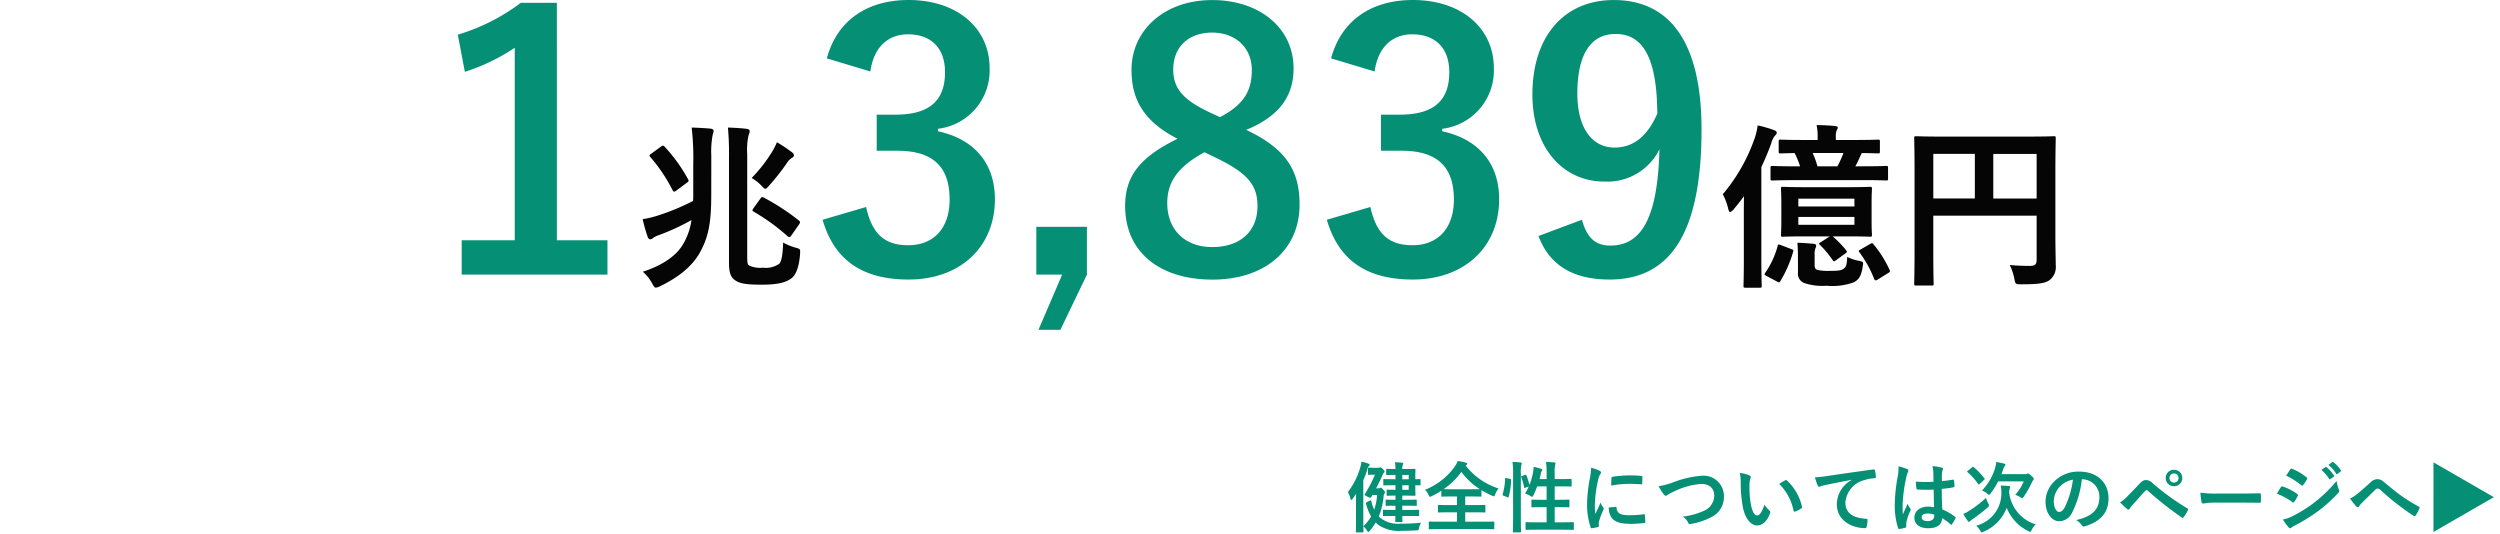 <svg xmlns="http://www.w3.org/2000/svg" width="325" height="69.431" viewBox="0 0 325 69.431"><g transform="translate(-25 -519.569)"><path d="M-197.11-35.236H-201.8a25.926,25.926,0,0,1-8.188,4.14l.92,4.83a25.8,25.8,0,0,0,6.486-3.128V-4.37h-6.9V.092h18.952V-4.37h-6.578Zm40.756,8.924c.46-3.312,2.438-4.83,4.876-4.83,2.944,0,4.83,1.7,4.83,4.922,0,3.542-1.84,5.52-6.44,5.52h-2.438v4.692h2.668c4.922,0,6.808,2.346,6.808,6.348,0,3.726-2.07,5.934-5.382,5.934-3.036,0-4.692-1.426-5.474-4.968l-5.658,1.656C-161-1.61-157.182.736-151.386.736c6.716,0,11.224-4.232,11.224-10.442,0-4.646-2.668-7.82-7.406-8.832v-.322a7.63,7.63,0,0,0,6.716-7.912c0-5.106-4.14-8.832-10.534-8.832-5.336,0-9.292,2.622-10.626,7.59ZM-128.2-6.118h-6.578V.092h3.358L-134.5,7.268h2.852L-128.2.092Zm20.7-12.6c4.14-1.7,6.164-4.232,6.164-8,0-5.2-4.37-8.878-10.58-8.878-6.3,0-10.488,4-10.488,9.062,0,3.91,1.61,6.716,5.98,8.97-4.692,2.3-6.808,4.692-6.808,8.74,0,5.934,4.416,9.568,11.362,9.568,6.854,0,11.316-3.91,11.316-9.752C-100.556-13.57-102.442-16.33-107.5-18.722Zm-4.692-2.254c-3.634-1.7-4.784-3.22-4.784-5.612,0-2.99,2.07-4.784,5.06-4.784,2.944,0,5.152,1.886,5.152,4.876,0,2.714-1.058,4.508-4.14,6.118Zm.6,5.8c4.232,2.024,5.566,3.588,5.566,6.348,0,3.312-2.254,5.336-5.888,5.336-3.588,0-5.842-2.3-5.842-5.7,0-2.944,1.564-4.83,4.83-6.624ZM-90.8-26.312c.46-3.312,2.438-4.83,4.876-4.83,2.944,0,4.83,1.7,4.83,4.922,0,3.542-1.84,5.52-6.44,5.52h-2.438v4.692h2.668c4.922,0,6.808,2.346,6.808,6.348,0,3.726-2.07,5.934-5.382,5.934-3.036,0-4.692-1.426-5.474-4.968l-5.658,1.656C-95.45-1.61-91.632.736-85.836.736-79.12.736-74.612-3.5-74.612-9.706c0-4.646-2.668-7.82-7.406-8.832v-.322A7.63,7.63,0,0,0-75.3-26.772c0-5.106-4.14-8.832-10.534-8.832-5.336,0-9.292,2.622-10.626,7.59Zm21.3,21.39C-68.08-1.15-65.044.736-60.26.736c7.544,0,11.96-5.474,11.96-19.5C-48.3-30.59-52.762-35.6-59.708-35.6c-6.44,0-10.58,4.692-10.58,12.282,0,6.946,4,11.316,9.338,11.316a7.55,7.55,0,0,0,7.176-4.186C-54-6.992-56.258-3.68-60.168-3.68c-1.932,0-3.036-1.012-3.68-3.358ZM-54.05-20.838c-1.242,2.852-3.036,4.416-5.566,4.416-2.944,0-4.83-2.576-4.83-7.038,0-4.784,1.564-7.728,4.968-7.728C-55.706-31.188-54.1-27.692-54.05-20.838Z" transform="translate(294.5 555.173)" fill="#008e72" opacity="0.98"/><path d="M-177.031-15.341a11.81,11.81,0,0,1,.184-2.76,1.571,1.571,0,0,0,.115-.506c0-.161-.184-.253-.414-.276-.736-.069-1.61-.115-2.438-.138a34.409,34.409,0,0,1,.207,4.738V-10.4c0,.322,0,.621-.023.92a29.965,29.965,0,0,1-4.761,1.955,13.083,13.083,0,0,1-1.794.414,21.163,21.163,0,0,0,.644,2.277c.069.207.184.345.368.345a.639.639,0,0,0,.345-.184,3.072,3.072,0,0,1,.69-.345,28.581,28.581,0,0,0,4.3-1.978,8.45,8.45,0,0,1-1.035,3.036c-.8,1.472-2.576,2.806-5.29,3.68a5.387,5.387,0,0,1,1.219,1.541c.23.391.3.529.483.529a1.837,1.837,0,0,0,.552-.184c2.53-1.242,4.416-2.76,5.4-4.83,1.035-2.024,1.242-4.071,1.242-7.176Zm4.669-.207a8.741,8.741,0,0,1,.184-2.507,1.284,1.284,0,0,0,.138-.529c0-.138-.161-.253-.437-.276-.759-.092-1.656-.138-2.392-.161a35.753,35.753,0,0,1,.138,3.68V-1.518c0,1.334.207,1.978.828,2.369.667.46,1.633.552,3.519.552,2.162,0,3.059-.345,3.68-.759s1.081-1.4,1.219-3.289c.023-.575.023-.6-.575-.759a7.565,7.565,0,0,1-1.633-.667c-.046,1.541-.207,2.461-.506,2.76a3.069,3.069,0,0,1-2.116.506,3.435,3.435,0,0,1-1.794-.276c-.207-.138-.253-.414-.253-1.127Zm.828,6.992c-.184.276-.207.322,0,.46a26.706,26.706,0,0,1,4.416,3.2.429.429,0,0,0,.23.115c.092,0,.161-.069.276-.23l1.012-1.449c.138-.23.138-.322-.023-.46a29.063,29.063,0,0,0-4.577-2.99c-.207-.115-.276-.115-.46.138Zm-.253-3.91a5.563,5.563,0,0,1,1.265.989c.253.276.391.414.506.414.138,0,.253-.138.483-.391A29.041,29.041,0,0,0-167.21-14.4a1.966,1.966,0,0,1,.644-.667q.276-.138.276-.345c0-.138-.046-.23-.276-.414a21.624,21.624,0,0,0-1.932-1.288,8.894,8.894,0,0,1-.575,1.15A19.114,19.114,0,0,1-171.787-12.466Zm-13.064-3.151c-.253.184-.276.253-.115.414a21.175,21.175,0,0,1,2.9,4.324c.069.115.115.184.207.184a.393.393,0,0,0,.253-.115l1.426-1.058c.253-.161.23-.253.115-.46a20.814,20.814,0,0,0-3.036-4.209c-.092-.092-.161-.138-.23-.138a.547.547,0,0,0-.253.138ZM-31.625-4.876l-1.15.736c-.253.161-.322.184-.138.368a13.2,13.2,0,0,1,1.656,1.978c.115.184.138.23.437.023l1.2-.874c.253-.184.276-.23.115-.437a14.375,14.375,0,0,0-1.748-1.794h1.886c2.116,0,2.829.046,2.967.046.23,0,.253-.023.253-.276,0-.138-.046-.6-.046-1.794V-9.246c0-1.173.046-1.656.046-1.794,0-.253-.023-.276-.253-.276-.138,0-.851.046-2.967.046H-34.73c-2.116,0-2.852-.046-2.99-.046-.23,0-.253.023-.253.276,0,.138.046.621.046,1.794V-6.9c0,1.2-.046,1.656-.046,1.794,0,.253.023.276.253.276.138,0,.874-.046,2.99-.046Zm3.2-1.5h-7.291V-7.406h7.291Zm-7.291-3.4h7.291v1.012h-7.291Zm8.234-2.415c2.277,0,3.059.046,3.174.046.23,0,.253-.023.253-.23v-1.38c0-.253-.023-.276-.253-.276-.115,0-.9.046-3.174.046h-.828c.3-.529.552-1.1.736-1.518l.115-.207c1.426.023,1.978.046,2.093.046.23,0,.253-.023.253-.253V-17.2c0-.23-.023-.253-.253-.253-.138,0-.9.046-3.082.046h-2.392v-.368a2.135,2.135,0,0,1,.092-.851c.092-.184.161-.253.161-.391,0-.092-.138-.184-.368-.207-.782-.069-1.518-.115-2.392-.115a6.355,6.355,0,0,1,.138,1.587v.345H-34.96c-2.185,0-2.944-.046-3.082-.046-.207,0-.23.023-.23.253v1.288c0,.23.023.253.23.253.092,0,.6-.023,1.84-.046a10.793,10.793,0,0,1,.713,1.725h-.391c-2.254,0-3.036-.046-3.2-.046-.23,0-.253.023-.253.276v1.38c0,.207.023.23.253.23.161,0,.943-.046,3.2-.046Zm-2.369-3.519a14.282,14.282,0,0,1-.782,1.725h-2.6a10.793,10.793,0,0,0-.621-1.725ZM-42.8-1.955c0,2.254-.046,3.358-.046,3.5,0,.23.023.253.23.253h1.886c.23,0,.253-.023.253-.253,0-.115-.046-1.242-.046-3.5V-13.892a33.378,33.378,0,0,0,1.288-3.082,2.42,2.42,0,0,1,.46-.966c.161-.161.253-.253.253-.414s-.138-.253-.391-.345a14.273,14.273,0,0,0-2.093-.6,8.13,8.13,0,0,1-.368,1.61A22.856,22.856,0,0,1-45.54-10.35a7.413,7.413,0,0,1,.713,1.909c.069.276.138.391.253.391.092,0,.23-.115.414-.3.483-.575.943-1.15,1.38-1.748-.023,1.1-.023,2.254-.023,3.151Zm7.038,1.771a1.291,1.291,0,0,0,.828,1.38,7.466,7.466,0,0,0,2.9.345,8.016,8.016,0,0,0,3.565-.46c.6-.345.943-.782,1.127-2.07.092-.575.092-.575-.506-.713a5.582,5.582,0,0,1-1.518-.506c-.023,1.058-.184,1.38-.506,1.564-.3.207-.69.253-1.748.253a6.826,6.826,0,0,1-1.587-.115c-.3-.092-.391-.276-.391-.667V-2.461a2.185,2.185,0,0,1,.115-.9A.6.6,0,0,0-33.4-3.68c0-.115-.092-.207-.345-.23-.736-.069-1.4-.115-2.093-.138.046.644.069,1.012.069,1.725Zm8.142-2.99c-.276.138-.3.184-.138.391a14.912,14.912,0,0,1,1.886,3.4c.092.253.184.3.483.115l1.334-.828c.276-.161.3-.23.184-.46a14.871,14.871,0,0,0-2.07-3.289c-.138-.184-.207-.184-.437-.046ZM-38-3.749c-.3-.115-.368-.092-.414.161a11.08,11.08,0,0,1-1.61,3.45c-.138.207-.115.253.184.414l1.38.736c.253.138.3.115.414-.092a15.345,15.345,0,0,0,1.656-3.795c.069-.207.023-.253-.23-.345Zm35.7-9.246c0-2.944.046-4.485.046-4.623,0-.253-.023-.276-.253-.276-.138,0-.92.046-3.1.046H-17.273c-2.185,0-2.967-.046-3.128-.046-.23,0-.253.023-.253.276,0,.138.046,1.587.046,4.531v9.844c0,2.944-.046,4.347-.046,4.508,0,.23.023.253.253.253h2c.253,0,.276-.023.276-.253,0-.138-.046-1.426-.046-3.933v-4.9H-4.738v5.75c0,.575-.207.782-.9.782-.552,0-1.633-.023-2.6-.115a6.654,6.654,0,0,1,.6,1.771c.138.713.161.736.9.736,2.438,0,3.2-.161,3.749-.6A2.172,2.172,0,0,0-2.254-1.15c0-.782-.046-1.978-.046-3.979Zm-2.438-2.6v5.8h-5.635v-5.8ZM-18.17-9.8v-5.8h5.4v5.8Z" transform="translate(294.5 555.173)" opacity="0.98"/><path d="M6.4-1.35c0,.42-.01.66-.01.68,0,.1.01.11.11.11h.7c.11,0,.12-.01.12-.11,0-.03-.01-.25-.02-.68h.85c.88,0,1.18.01,1.24.01.09,0,.1-.01.1-.1v-.61c0-.1-.01-.11-.1-.11-.06,0-.36.02-1.24.02H7.3v-.55h.64c.8,0,1.07.02,1.13.02.1,0,.11-.01.11-.11v-.59c0-.1-.01-.11-.11-.11-.06,0-.33.02-1.13.02H7.3V-4h.37c.79,0,1.17.02,1.23.02.1,0,.11-.01.11-.12,0-.06-.02-.34-.02-.98v-.27c.26.01.51.02.57.02.1,0,.11-.01.11-.11v-.6c0-.1-.01-.11-.11-.11-.06,0-.31.02-.57.02v-.25c0-.64.02-.93.02-.99,0-.1-.01-.11-.11-.11-.06,0-.44.02-1.23.02H7.3A1.11,1.11,0,0,1,7.37-8a.369.369,0,0,0,.05-.17c0-.06-.06-.1-.16-.11-.33-.03-.55-.05-.92-.06a5.756,5.756,0,0,1,.07.88H6.39c-.77,0-1.01-.02-1.07-.02-.11,0-.12.01-.12.11v.59c0,.1.01.11.12.11.06,0,.3-.02,1.07-.02h.02v.56H6.34c-.99,0-1.34-.02-1.4-.02-.1,0-.11.01-.11.11v.6c0,.1.01.11.11.11.06,0,.41-.02,1.4-.02h.07v.59H6.25c-.64,0-.82-.02-.88-.02-.1,0-.11.01-.11.11v.57c0,.11.01.12.11.12.06,0,.24-.02.88-.02h.16v.54H6.37c-.81,0-1.07-.02-1.13-.02-.1,0-.11.01-.11.11v.59c0,.1.01.11.11.11.06,0,.32-.02,1.13-.02h.04v.55H6.14c-.88,0-1.18-.02-1.24-.02-.1,0-.11.01-.11.11v.61c0,.09.01.1.11.1.06,0,.36-.01,1.24-.01ZM8.13-4.76H7.3v-.59h.83Zm0-1.93v.56H7.3v-.56ZM3.9-4.95c.29-.55.57-1.12.81-1.68a1.049,1.049,0,0,1,.2-.35A.189.189,0,0,0,5-7.13c0-.06-.03-.12-.19-.28-.24-.26-.3-.27-.36-.27a.647.647,0,0,0-.13.04.947.947,0,0,1-.22.02H3.61c-.47,0-.6-.02-.66-.02-.1,0-.11.01-.11.11v.71c0,.11.01.12.11.12.06,0,.18-.02.47-.02h.33A18.36,18.36,0,0,1,2.46-4.25a.215.215,0,0,0-.06.13c0,.06.09.11.34.24a1.406,1.406,0,0,0,.4.16c.06,0,.08-.03.12-.1l.15-.26h.62a8.181,8.181,0,0,1-.38,1.9,4.991,4.991,0,0,1-.38-1.11c-.02-.06-.03-.1-.08-.1a.362.362,0,0,0-.13.05l-.38.19c-.1.05-.12.1-.1.18a6.209,6.209,0,0,0,.67,1.68A5.7,5.7,0,0,1,2.24-.02,2.576,2.576,0,0,1,2.7.53c.09.13.14.19.19.19s.1-.05.18-.14A9.051,9.051,0,0,0,3.85-.51a2.912,2.912,0,0,0,.31.3A4.738,4.738,0,0,0,7.24.57C7.99.57,8.53.55,9.1.52,9.42.5,9.42.5,9.48.18a1.823,1.823,0,0,1,.27-.66,22.24,22.24,0,0,1-2.66.12,3.725,3.725,0,0,1-2.63-.73,1.446,1.446,0,0,1-.22-.21,8.61,8.61,0,0,0,.63-2.62.578.578,0,0,1,.1-.32.225.225,0,0,0,.08-.17c0-.09-.03-.14-.2-.33-.22-.24-.29-.29-.35-.29a.186.186,0,0,0-.11.04.369.369,0,0,1-.21.04ZM1.28-.85C1.28.13,1.26.61,1.26.67c0,.1.01.11.12.11h.76c.1,0,.11-.01.11-.11,0-.05-.02-.54-.02-1.52V-5.98c.2-.48.38-.96.53-1.43a.921.921,0,0,1,.18-.42c.07-.07.12-.12.12-.18S3-8.12,2.89-8.16a7.048,7.048,0,0,0-.9-.26,3.665,3.665,0,0,1-.14.69A9.493,9.493,0,0,1,.23-4.47a3.378,3.378,0,0,1,.32.86c.03.11.07.17.12.17s.1-.05.17-.14c.16-.21.31-.43.45-.65-.01.38-.01.76-.01,1.07ZM15.63-7.99c.07-.05.1-.09.1-.15s-.05-.12-.18-.15A6.953,6.953,0,0,0,14.5-8.5a3.148,3.148,0,0,1-.38.72,8.637,8.637,0,0,1-3.87,3.02,2.089,2.089,0,0,1,.46.66c.08.18.12.25.19.25a.848.848,0,0,0,.25-.09,12.023,12.023,0,0,0,1.22-.69v.65c0,.1.01.11.11.11.06,0,.37-.02,1.29-.02h.64v1.12H13.4c-.97,0-1.3-.02-1.36-.02-.1,0-.11.01-.11.11v.76c0,.1.01.11.11.11.06,0,.39-.02,1.36-.02h1.01V-.61H12.15c-.92,0-1.24-.02-1.3-.02-.1,0-.11.01-.11.11V.26c0,.1.01.11.11.11.06,0,.38-.02,1.3-.02h5.71c.91,0,1.23.02,1.29.02.1,0,.11-.01.11-.11V-.52c0-.1-.01-.11-.11-.11-.06,0-.38.02-1.29.02H15.48V-1.83h1.14c.97,0,1.3.02,1.36.02.11,0,.12-.01.12-.11v-.76c0-.1-.01-.11-.12-.11-.06,0-.39.02-1.36.02H15.48V-3.89h.71c.92,0,1.24.02,1.3.02.09,0,.1-.01.1-.11v-.73A11.787,11.787,0,0,0,18.96-4a.931.931,0,0,0,.24.09c.08,0,.11-.08.18-.26a2.611,2.611,0,0,1,.43-.76,8.822,8.822,0,0,1-4.28-2.98ZM13.77-4.83c-.58,0-.91,0-1.09-.01a9.451,9.451,0,0,0,2.3-2.25,8.752,8.752,0,0,0,2.4,2.25c-.16,0-.5.01-1.19.01Zm9.1-1.73c-.13.04-.14.06-.1.17a6.839,6.839,0,0,1,.36,1.3c.02.11.05.11.18.06l.42-.15a6.458,6.458,0,0,1-.47.91,2.852,2.852,0,0,1,.72.33.489.489,0,0,0,.19.1c.06,0,.1-.06.18-.21a11.03,11.03,0,0,0,.48-1.15h1.23v1.74h-.6c-.9,0-1.2-.02-1.27-.02-.1,0-.11.01-.11.11v.78c0,.1.01.11.11.11.07,0,.37-.02,1.27-.02h.6V-.53H24.8c-.98,0-1.32-.02-1.37-.02-.1,0-.11.01-.11.11V.33c0,.11.01.12.11.12.05,0,.39-.02,1.37-.02h3.32c.98,0,1.31.02,1.37.02.1,0,.11-.01.11-.12V-.44c0-.1-.01-.11-.11-.11-.06,0-.39.02-1.37.02H27.11V-2.5h.54c.9,0,1.21.02,1.27.02.1,0,.11-.01.11-.11v-.78c0-.1-.01-.11-.11-.11-.06,0-.37.02-1.27.02h-.54V-5.2h.84c.89,0,1.19.02,1.25.02.1,0,.11-.01.11-.11v-.77c0-.1-.01-.11-.11-.11-.06,0-.36.02-1.25.02h-.84V-6.9a4.075,4.075,0,0,1,.07-1.11.734.734,0,0,0,.05-.2c0-.05-.06-.09-.16-.1-.34-.04-.71-.06-1.09-.07a10.542,10.542,0,0,1,.08,1.51v.72h-.92q.1-.39.18-.75a.72.72,0,0,1,.12-.31.182.182,0,0,0,.06-.14c0-.05-.04-.09-.17-.14a7.67,7.67,0,0,0-.96-.25,5.458,5.458,0,0,1-.07.72,8.886,8.886,0,0,1-.47,1.62,9.794,9.794,0,0,0-.39-1.23c-.04-.09-.07-.1-.18-.06ZM21.7-1.08c0,1.12-.02,1.69-.02,1.74,0,.11.01.12.11.12h.83c.1,0,.11-.01.11-.12,0-.05-.02-.62-.02-1.75V-6.9a3.967,3.967,0,0,1,.07-1.11.449.449,0,0,0,.05-.19c0-.05-.06-.1-.16-.11-.33-.04-.67-.06-1.05-.07a9.186,9.186,0,0,1,.08,1.51Zm-.87-5.2c-.14-.03-.16-.04-.16.06a8.3,8.3,0,0,1-.32,2.03c-.03.1-.02.15.11.2l.5.2c.11.04.13.06.16-.04a8.726,8.726,0,0,0,.32-2.19c.01-.11-.01-.13-.14-.16ZM31.84-7.62a8.068,8.068,0,0,1-.18,1.49,19.09,19.09,0,0,0-.34,3.28A9.375,9.375,0,0,0,31.78.13c.02.07.06.12.13.11a4.964,4.964,0,0,0,.82-.16c.09-.02.13-.06.13-.13s-.02-.16-.02-.28a1.135,1.135,0,0,1,.03-.31,9.776,9.776,0,0,1,.57-1.51.277.277,0,0,0,.05-.16.4.4,0,0,0-.07-.15,2.6,2.6,0,0,1-.35-.63c-.29.7-.47,1.03-.68,1.49a9.643,9.643,0,0,1-.06-1.17A16.2,16.2,0,0,1,32.75-6a2.362,2.362,0,0,1,.24-.71c.13-.2.15-.23.15-.3,0-.09-.06-.15-.23-.24A4.426,4.426,0,0,0,31.84-7.62Zm2.3,5.16a2.2,2.2,0,0,0,.35,1.3c.43.59,1.12.83,2.6.83a13.426,13.426,0,0,0,1.63-.11c.17-.02.17-.03.17-.15a7.409,7.409,0,0,0-.06-.86c-.02-.13-.04-.14-.14-.13a14.335,14.335,0,0,1-1.91.13c-1.09,0-1.57-.25-1.63-.94,0-.11-.02-.16-.1-.15Zm.32-2.84a12.225,12.225,0,0,1,2.27-.23c.51,0,1.03.02,1.63.06.09.01.12-.03.13-.12.02-.28.02-.55.02-.85,0-.1-.02-.12-.23-.13-.42-.04-.88-.06-1.48-.06a15.966,15.966,0,0,0-2.17.18c-.1.02-.13.05-.14.17C34.47-6.11,34.47-5.86,34.46-5.3Zm6.17.07a5.814,5.814,0,0,0,.64,1.04c.11.15.19.21.29.21.05,0,.13-.03.27-.15a6.365,6.365,0,0,1,.69-.36,9.76,9.76,0,0,1,3.61-1.03c1.11,0,1.72.58,1.72,1.52a2.182,2.182,0,0,1-1.38,1.99,9.394,9.394,0,0,1-2.71.74,1.856,1.856,0,0,1,.7.79c.07.19.15.2.35.16a8.508,8.508,0,0,0,2.54-.83,2.9,2.9,0,0,0,1.76-2.78,2.648,2.648,0,0,0-2.94-2.65,12.968,12.968,0,0,0-3.6.83A8.872,8.872,0,0,1,40.63-5.23ZM51.17-6.95a5.36,5.36,0,0,1,.12,1.31,18.129,18.129,0,0,0,.24,2.91C51.8-1.04,52.62-.12,53.4-.12c.7,0,1.32-.54,1.7-1.56a.306.306,0,0,0-.07-.37,3.823,3.823,0,0,1-.64-.77c-.39,1.04-.64,1.39-.96,1.39-.42,0-.68-.68-.82-1.47a12.594,12.594,0,0,1-.18-2.28,4.493,4.493,0,0,1,.09-.98.871.871,0,0,0,.08-.28c0-.07-.07-.14-.16-.18A4.328,4.328,0,0,0,51.17-6.95Zm5.12,1.42a6.738,6.738,0,0,1,1.87,3.49c.02.12.09.15.21.11a3.394,3.394,0,0,0,.78-.4c.08-.05.14-.09.11-.22A6.612,6.612,0,0,0,57.3-5.97a.154.154,0,0,0-.11-.06.3.3,0,0,0-.11.04C56.92-5.91,56.67-5.77,56.29-5.53Zm9.42-.5a3.618,3.618,0,0,0-1.92,3.17c0,2.08,1.93,3.09,3.69,3.09.12,0,.16-.06.19-.21a3.557,3.557,0,0,0,.11-.86c0-.11-.06-.15-.22-.15-1.74-.11-2.66-.81-2.66-2.1a3.277,3.277,0,0,1,2.55-2.95,4.462,4.462,0,0,1,1.22-.22c.13,0,.19-.03.19-.15a5.713,5.713,0,0,0-.11-.88c-.01-.07-.06-.13-.21-.11-2.58.34-4.78.67-6.01.85a13.8,13.8,0,0,1-1.59.17,6.968,6.968,0,0,0,.37,1.08.234.234,0,0,0,.19.15.584.584,0,0,0,.22-.08c.15-.05.25-.07.63-.16,1.07-.22,2.14-.43,3.36-.66ZM76.42-2.49a4.173,4.173,0,0,0-.8-.08c-1.01,0-1.75.59-1.75,1.41,0,.86.64,1.4,1.79,1.4,1.18,0,1.75-.46,1.83-1.3a5.938,5.938,0,0,1,1.08.8.138.138,0,0,0,.09.05.121.121,0,0,0,.09-.06,5.4,5.4,0,0,0,.46-.77c.05-.11.04-.14-.05-.2A6.545,6.545,0,0,0,77.5-2.2c-.05-.86-.07-1.56-.07-2.68a11.269,11.269,0,0,0,1.54-.21c.07-.01.11-.06.11-.15a4,4,0,0,0-.06-.71c-.02-.11-.04-.15-.16-.12-.43.07-.95.14-1.42.18,0-.46,0-.72.02-1.06a1.128,1.128,0,0,1,.08-.35.429.429,0,0,0,.06-.17c0-.09-.07-.14-.18-.17a5.567,5.567,0,0,0-1.21-.19,4.122,4.122,0,0,1,.13.98c0,.37.01.69.01,1.05a14.466,14.466,0,0,1-2.28-.03,6.126,6.126,0,0,0,.07.91c.01.1.05.13.18.13a20.222,20.222,0,0,0,2.06.01C76.39-3.99,76.4-3.26,76.42-2.49Zm.02.95a1.409,1.409,0,0,1,.01.2c0,.36-.32.65-.82.65-.59,0-.81-.19-.81-.5s.28-.48.75-.48A2.785,2.785,0,0,1,76.44-1.54ZM71.8-7.81a5.033,5.033,0,0,1-.07,1.18,21.722,21.722,0,0,0-.41,3.79A9.315,9.315,0,0,0,71.75.21c.05.14.09.15.2.12A4.188,4.188,0,0,0,72.7.16c.09-.03.13-.06.12-.13a1.888,1.888,0,0,1,.01-.53,5.927,5.927,0,0,1,.51-1.52.29.29,0,0,0,.06-.16.216.216,0,0,0-.06-.14,2.659,2.659,0,0,1-.35-.63c-.21.5-.42.93-.62,1.39-.03-.42-.03-.88-.03-1.28a19.858,19.858,0,0,1,.5-3.64,2.03,2.03,0,0,1,.18-.55.511.511,0,0,0,.07-.22c0-.08-.04-.14-.15-.2A7.809,7.809,0,0,0,71.8-7.81ZM89.64-.26A4.938,4.938,0,0,1,86.2-4.33a1.651,1.651,0,0,1,.06-.58.487.487,0,0,0,.06-.22c0-.07-.05-.1-.16-.12-.36-.03-.7-.05-1.06-.06a5.043,5.043,0,0,1,.08,1.04A4.356,4.356,0,0,1,81.9-.09a2.446,2.446,0,0,1,.53.64c.09.16.12.22.2.22a.688.688,0,0,0,.23-.08,5.45,5.45,0,0,0,3.01-3.11A5.761,5.761,0,0,0,88.67.61a.655.655,0,0,0,.24.09c.08,0,.11-.07.2-.23A2.748,2.748,0,0,1,89.64-.26ZM88.09-5.85A6.541,6.541,0,0,1,86.98-4.1a2.869,2.869,0,0,1,.67.31c.12.08.19.13.24.13.07,0,.11-.07.2-.21a11.6,11.6,0,0,0,1.05-1.84.866.866,0,0,1,.18-.3.213.213,0,0,0,.07-.16c0-.08-.03-.15-.31-.41-.31-.28-.37-.29-.44-.29a.419.419,0,0,0-.15.04.574.574,0,0,1-.24.04H85.18c.08-.2.16-.4.23-.6a1.189,1.189,0,0,1,.2-.45.256.256,0,0,0,.1-.18c0-.06-.06-.11-.18-.14a10.1,10.1,0,0,0-1.02-.21,4.557,4.557,0,0,1-.18.9,7.21,7.21,0,0,1-1.67,2.8,2.606,2.606,0,0,1,.69.42c.12.1.18.15.23.15s.1-.06.2-.18a9.926,9.926,0,0,0,.97-1.57ZM83.18-3.71a15.446,15.446,0,0,1-2.21,1.7,4.733,4.733,0,0,1-.74.39c.18.33.41.67.56.89.05.08.12.14.17.14a.2.2,0,0,0,.15-.09,1.461,1.461,0,0,1,.3-.24,23.458,23.458,0,0,0,2-1.55c.11-.11.16-.17.16-.24a.669.669,0,0,0-.1-.28A4.329,4.329,0,0,1,83.18-3.71ZM80.82-7.23c-.11.09-.12.11-.04.18A7.891,7.891,0,0,1,82.16-5.5c.06.09.08.08.2-.02l.58-.54c.09-.09.09-.11.03-.19A9.474,9.474,0,0,0,81.59-7.7a.206.206,0,0,0-.09-.05c-.03,0-.06.02-.11.06Zm14.86,1.1a2.271,2.271,0,0,1,2.24,2.32c0,1.89-1.33,2.59-3.02,2.99a2.121,2.121,0,0,1,.7.63c.13.2.22.24.43.18,2.03-.61,3.08-1.78,3.08-3.64,0-1.99-1.41-3.47-3.81-3.47a4.376,4.376,0,0,0-3.25,1.28,3.684,3.684,0,0,0-1.13,2.6c0,1.63.89,2.57,1.77,2.57a1.9,1.9,0,0,0,1.7-1.15,12.521,12.521,0,0,0,1.25-4.31Zm-1.2.06a11.426,11.426,0,0,1-1.06,3.58c-.27.48-.49.61-.75.61-.31,0-.68-.51-.68-1.43a2.88,2.88,0,0,1,.78-1.85A3.012,3.012,0,0,1,94.48-6.07Zm6.13,2.94a11.5,11.5,0,0,0,.93.88.206.206,0,0,0,.14.07.227.227,0,0,0,.18-.13,3.28,3.28,0,0,1,.4-.51c.69-.76,1.14-1.3,1.63-1.81a.209.209,0,0,1,.16-.08.247.247,0,0,1,.16.07,45.309,45.309,0,0,0,4.43,3.49.167.167,0,0,0,.11.04c.05,0,.1-.04.15-.11a5.86,5.86,0,0,0,.52-.87.174.174,0,0,0-.09-.27,31.758,31.758,0,0,1-4.48-3.25,1.157,1.157,0,0,0-.87-.41c-.31,0-.5.11-.9.53-.47.5-.96,1.01-1.45,1.51A4.6,4.6,0,0,1,100.61-3.13Zm7.01-4.23a1.055,1.055,0,0,0-1.08,1.07,1.067,1.067,0,0,0,1.08,1.07,1.067,1.067,0,0,0,1.08-1.07A1.067,1.067,0,0,0,107.62-7.36Zm0,.48a.573.573,0,0,1,.59.59.573.573,0,0,1-.59.59.573.573,0,0,1-.59-.59A.573.573,0,0,1,107.62-6.88Zm8.88,3.79c.74,0,1.48.01,2.23.02.14.01.18-.03.18-.15a7.372,7.372,0,0,0,0-.94c0-.12-.03-.15-.18-.14-.77.01-1.54.03-2.3.03h-3.22a12.847,12.847,0,0,1-2.16-.12,10.853,10.853,0,0,0,.15,1.21c.03.15.11.21.23.21a8,8,0,0,1,1.47-.12Zm4.49-1.16a8.768,8.768,0,0,1,2.02,1.09.193.193,0,0,0,.12.06c.04,0,.08-.04.13-.1a4.072,4.072,0,0,0,.44-.76.3.3,0,0,0,.04-.11c0-.06-.04-.1-.11-.15a6.94,6.94,0,0,0-1.92-.98c-.09-.02-.14.03-.19.1C121.4-4.94,121.24-4.65,120.99-4.25ZM122.2-6.6a9.671,9.671,0,0,1,1.94,1.23.257.257,0,0,0,.15.07.111.111,0,0,0,.1-.06,4.28,4.28,0,0,0,.51-.75.242.242,0,0,0,.04-.13.158.158,0,0,0-.08-.13,6.8,6.8,0,0,0-1.88-1.11c-.12-.06-.18-.04-.25.08C122.56-7.14,122.37-6.86,122.2-6.6Zm-.42,5.7a6.316,6.316,0,0,0,.74,1.02.257.257,0,0,0,.2.12.222.222,0,0,0,.16-.08,3.286,3.286,0,0,1,.58-.34,23.216,23.216,0,0,0,2.99-1.88,18.631,18.631,0,0,0,2.54-2.31.311.311,0,0,0,.11-.23.489.489,0,0,0-.05-.19,4.994,4.994,0,0,1-.29-1.12,18.2,18.2,0,0,1-2.88,2.79,16.751,16.751,0,0,1-2.74,1.73A4.624,4.624,0,0,1,121.78-.9Zm5-6.44a4.962,4.962,0,0,1,1.01,1.16.1.1,0,0,0,.17.03l.42-.31a.1.1,0,0,0,.03-.16,4.6,4.6,0,0,0-.95-1.07c-.06-.05-.1-.06-.15-.02ZM127.7-8a4.731,4.731,0,0,1,1,1.15.1.1,0,0,0,.17.03l.4-.31a.116.116,0,0,0,.03-.18,4.176,4.176,0,0,0-.95-1.03c-.06-.05-.09-.06-.15-.02Zm2.8,4.37a9.225,9.225,0,0,0,.82,1.04.262.262,0,0,0,.19.09.214.214,0,0,0,.18-.12,2.476,2.476,0,0,1,.36-.44c.47-.47,1.19-1.16,1.68-1.65.13-.12.23-.21.34-.21a.641.641,0,0,1,.44.23c.66.59,1.38,1.23,2.1,1.77.59.46,1.68,1.26,2.16,1.54a.238.238,0,0,0,.14.05c.04,0,.08-.03.13-.1a4.205,4.205,0,0,0,.49-.94c.05-.09,0-.17-.1-.21a23.044,23.044,0,0,1-2.36-1.47c-.98-.72-1.41-1.12-2.16-1.72a1.2,1.2,0,0,0-.87-.37,1.259,1.259,0,0,0-.87.42c-.74.67-1.46,1.29-1.79,1.55A3.431,3.431,0,0,1,130.5-3.63Zm18.7-.17-7.85-4.53V.73Z" transform="translate(200 588)" fill="#059075"/><rect width="325" height="69" transform="translate(25 520)" fill="none"/></g></svg>